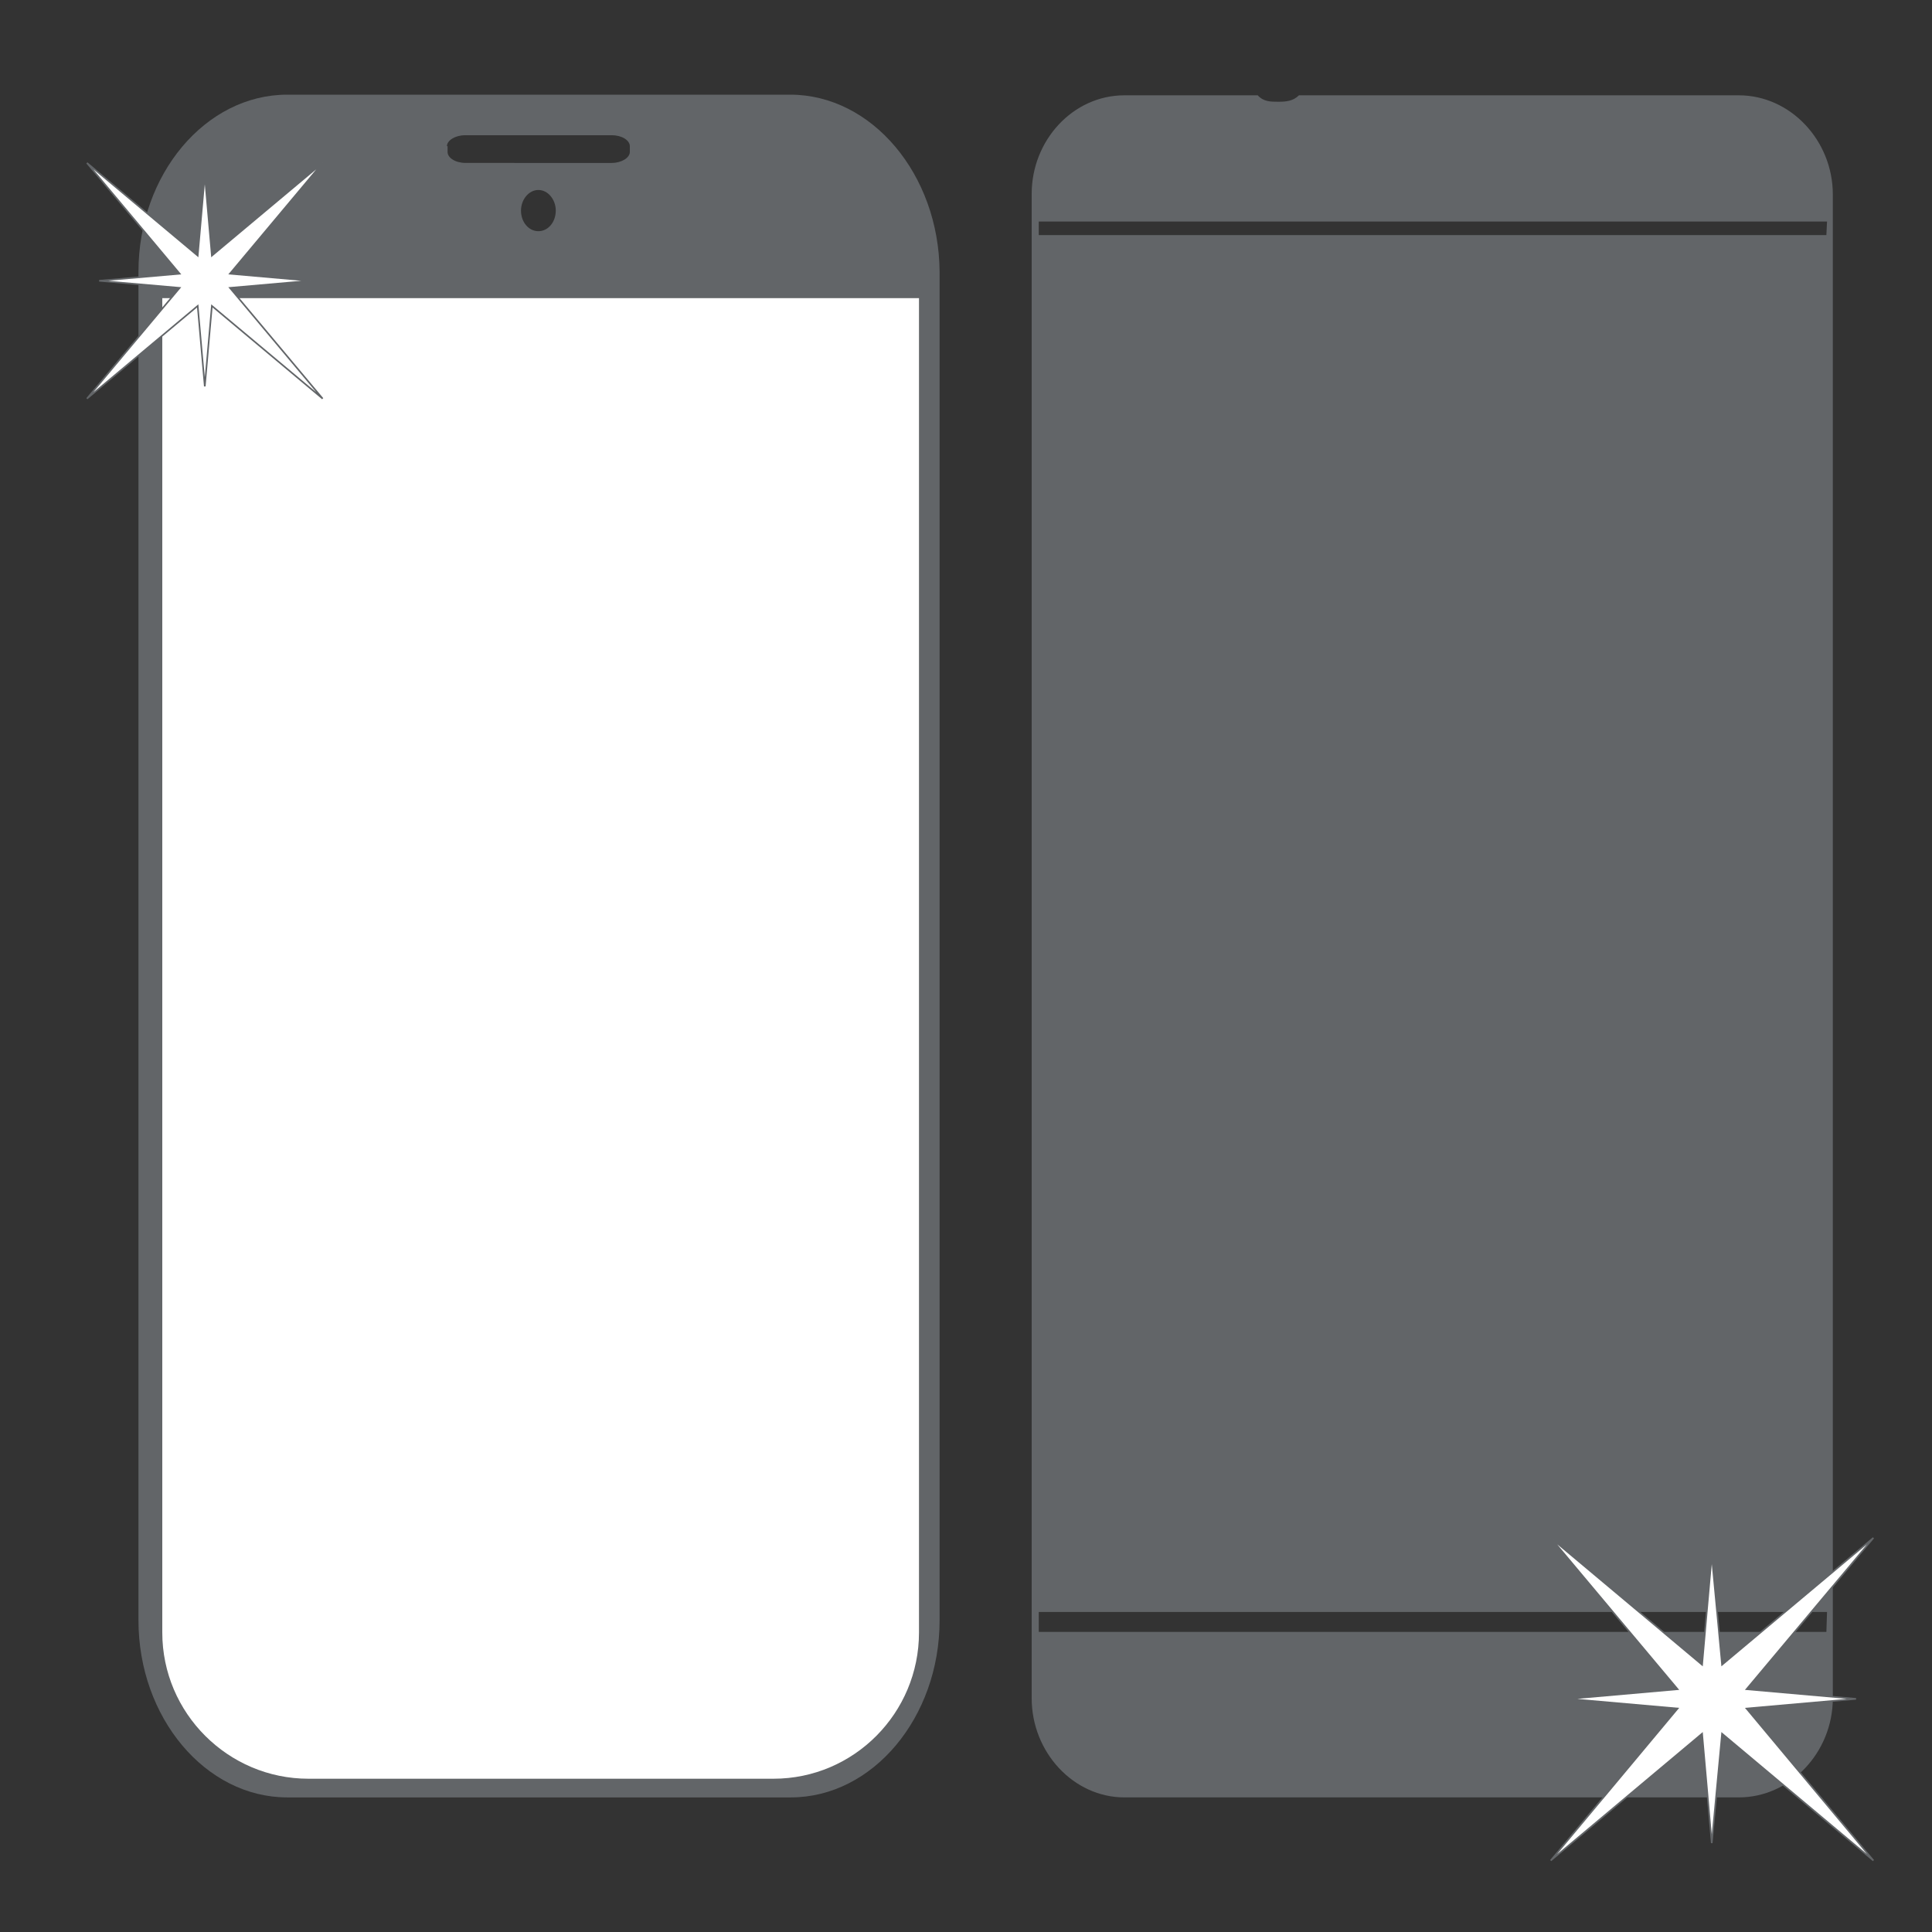 <svg xmlns="http://www.w3.org/2000/svg" xml:space="preserve" id="Calque_1" x="0" y="0" version="1.1" viewBox="0 0 300 300"><rect x="0" y="0" width="300" height="300" fill="#333333" stroke="none"/><style>.st0{fill:#626568}.st2{fill:#fff;stroke:#626568;stroke-width:.25;stroke-miterlimit:10}</style><path d="M122.7 14.7H44.6c-12.7 0-23.1 12.4-23.1 27.5v209.4c0 15.1 10.4 27.5 23.1 27.5h78.2c12.7 0 23.1-12.4 23.1-27.5V42.2c-.1-15.1-10.5-27.5-23.2-27.5m-53.3 8c0-.9 1.3-1.7 2.8-1.7H95c1.6 0 2.8.8 2.8 1.7v.9c0 .9-1.3 1.7-2.8 1.7H72.3c-1.6 0-2.8-.8-2.8-1.7v-.9zm16.9 10c0 1.8-1.2 3.2-2.7 3.2-1.5 0-2.7-1.4-2.7-3.2 0-1.7 1.2-3.2 2.7-3.2 1.5 0 2.7 1.5 2.7 3.2" class="st0"/><path d="M120.1 276.2H47.9c-12.5 0-22.7-10.2-22.7-22.7V46.3h117.5v207.2c0 12.5-10.1 22.7-22.6 22.7" style="fill:#fff"/><path d="M270 14.8h-68.3c-.9.9-2 1-3.2 1-1.2 0-2.3 0-3.2-1h-20.7c-8 0-14.4 7-14.4 15.3V263.7c0 8.4 6.5 15.4 14.4 15.4H270c8 0 14.6-7 14.6-15.4V30.2c0-8.4-6.6-15.4-14.6-15.4m13.6 238.6H161.3v-3.1h122.4zm0-216.9H161.3v-2.1h122.4z" class="st0"/><path d="m267.4 269.2 23.5 19.7-19.7-23.6 17-1.5-17-1.5 19.7-23.5-23.5 19.7-1.6-17-1.5 17-23.5-19.7 19.7 23.5-17 1.5 17 1.5-19.7 23.6 23.5-19.7 1.5 17zM32.9 47.5l17.2 14.4-14.4-17.2 12.5-1.1-12.5-1.1 14.4-17.2-17.2 14.4-1.1-12.5-1.1 12.5-17.2-14.4 14.4 17.2-12.5 1.1 12.5 1.1-14.4 17.2 17.2-14.4L31.8 60z" class="st2"/></svg>
